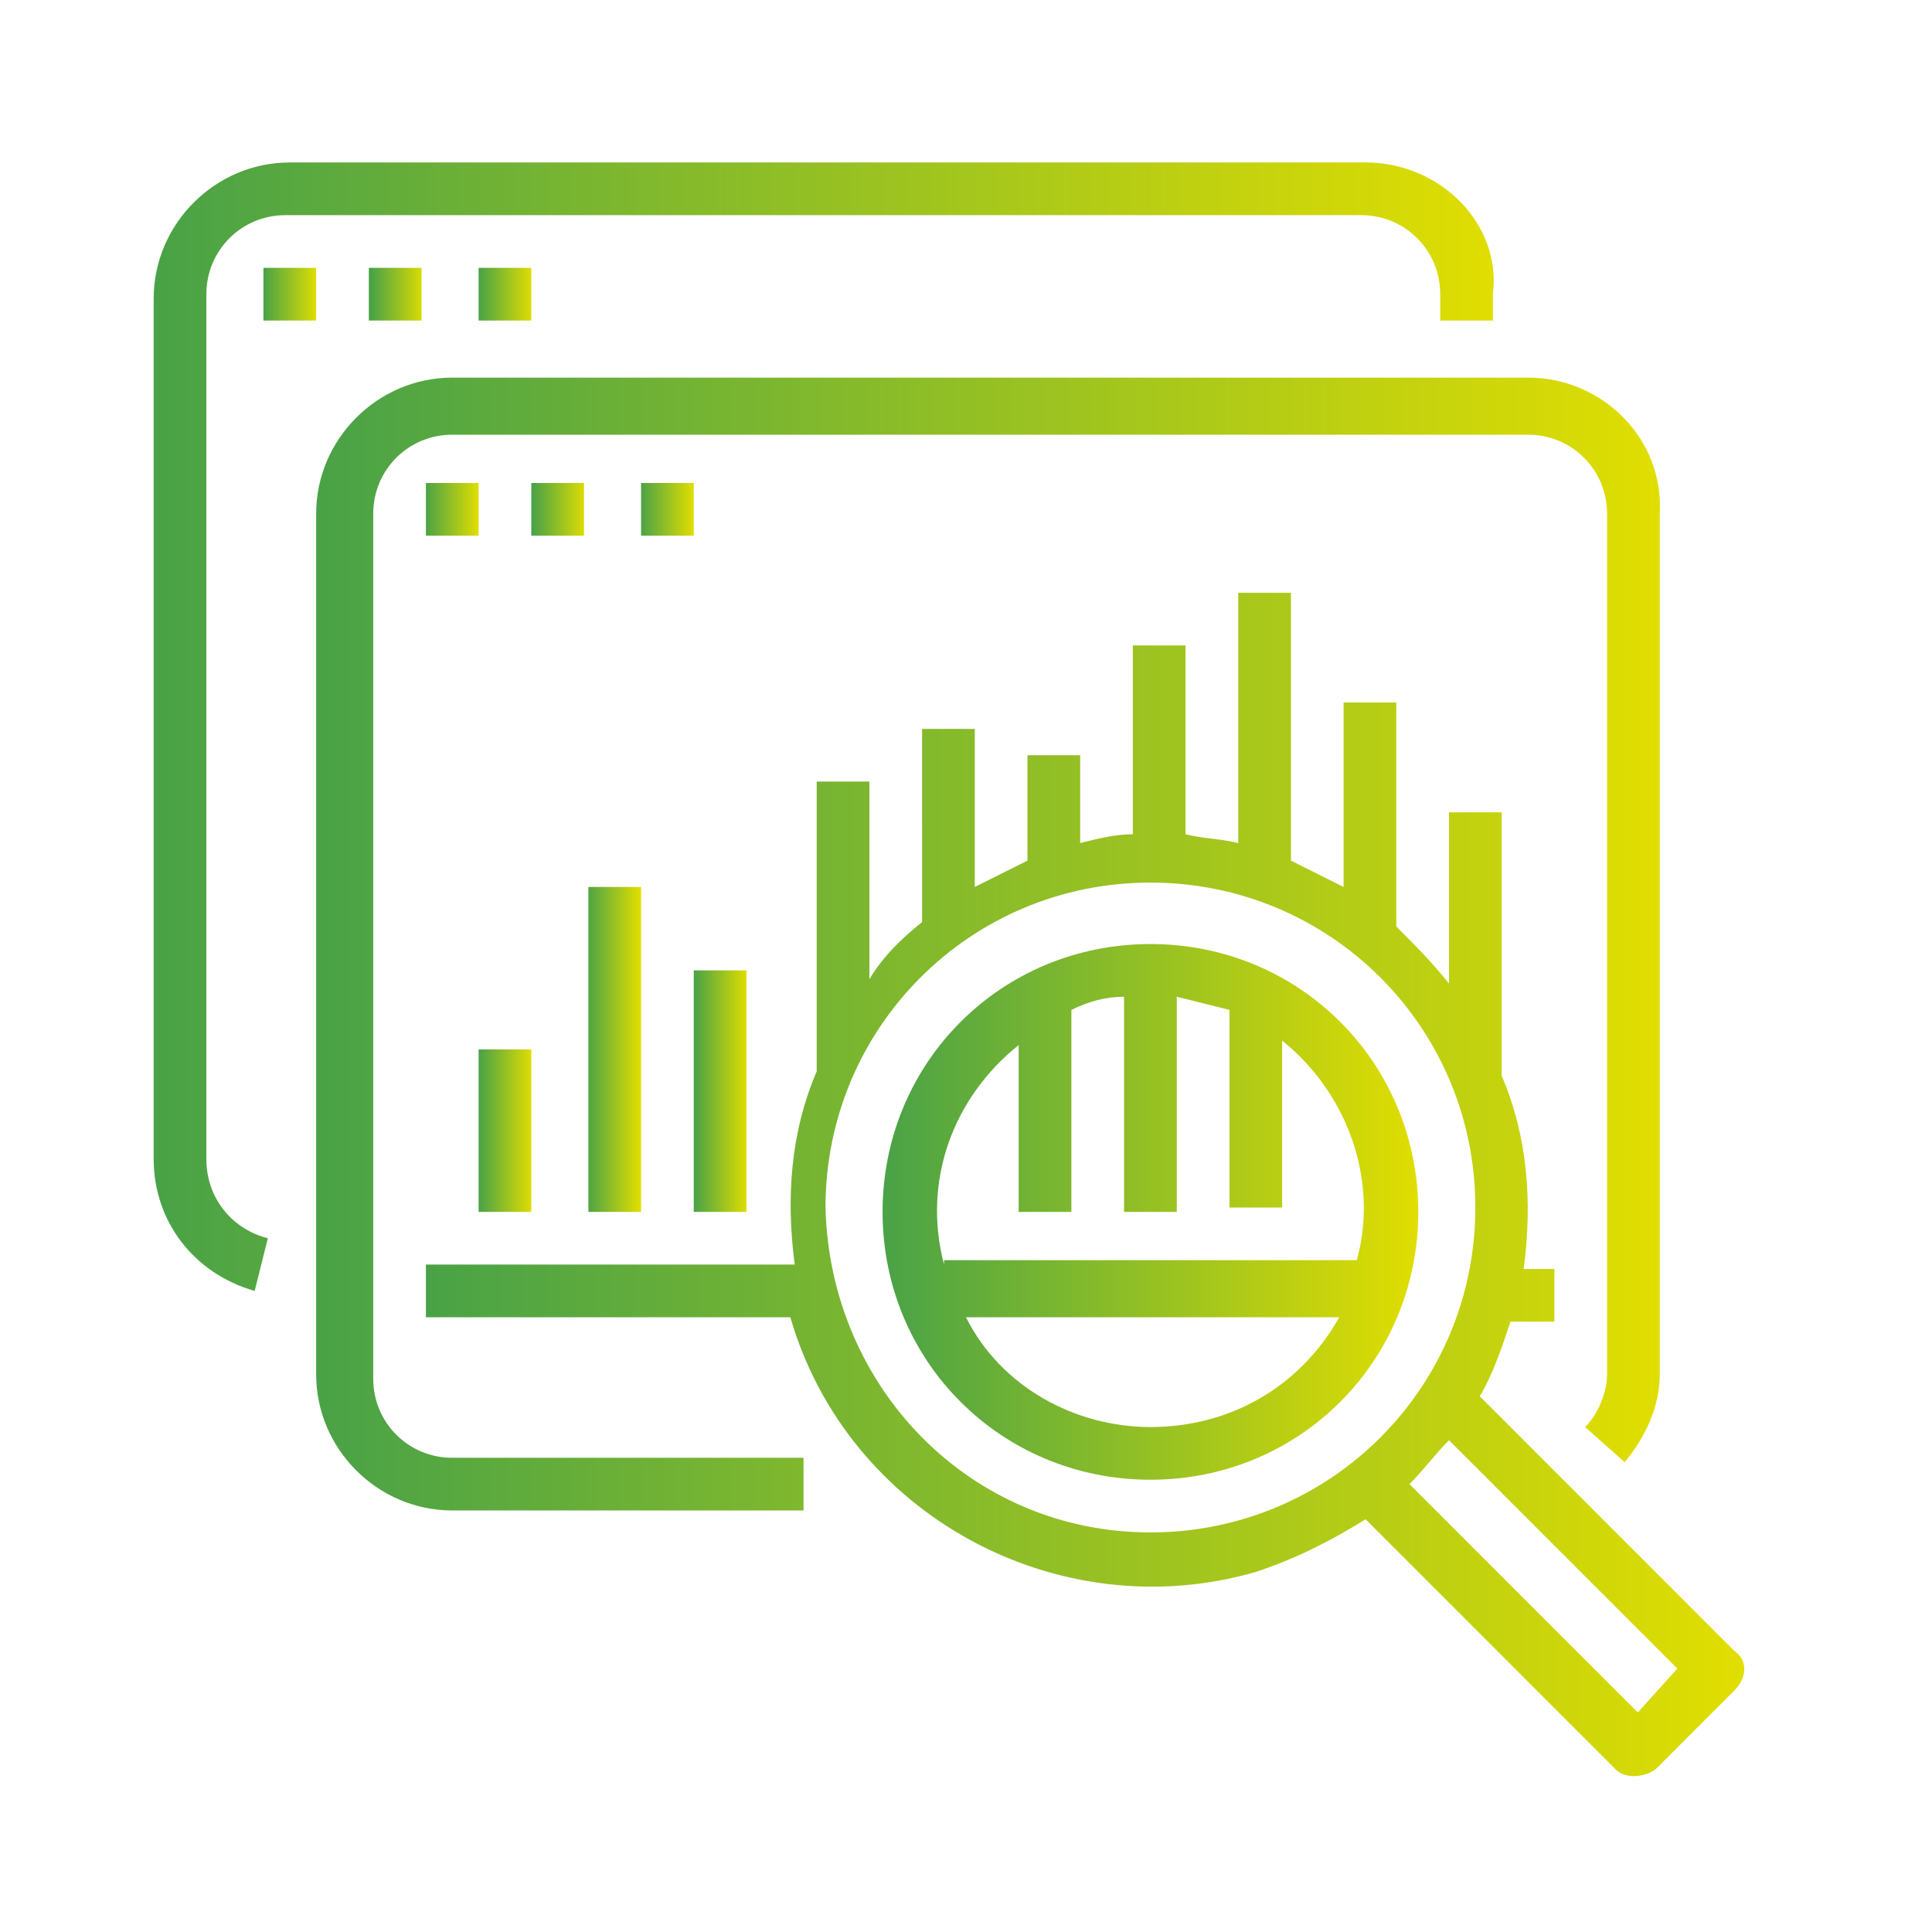 <?xml version="1.0" encoding="utf-8"?>
<!-- Generator: Adobe Illustrator 26.5.0, SVG Export Plug-In . SVG Version: 6.00 Build 0)  -->
<svg version="1.1" id="Layer_1" xmlns="http://www.w3.org/2000/svg" xmlns:xlink="http://www.w3.org/1999/xlink" x="0px" y="0px"
	 viewBox="0 0 44 44" style="enable-background:new 0 0 44 44;" xml:space="preserve">
<style type="text/css">
	.st0{display:none;}
	.st1{display:inline;fill:url(#SVGID_1_);}
	.st2{display:inline;fill:url(#SVGID_00000137827609993272280080000015718436455931831454_);}
	.st3{fill:url(#SVGID_00000081647559686838982500000005264637799379788947_);}
	.st4{fill:url(#SVGID_00000149342570768825698090000014385697988626064548_);}
	.st5{fill:url(#SVGID_00000138545431295492501190000003614487736051714707_);}
	.st6{fill:url(#SVGID_00000177462455273678716820000008673812697812866712_);}
	.st7{fill:url(#SVGID_00000000913127565449252770000007488438891542951058_);}
	.st8{fill:url(#SVGID_00000002374931231182214330000011269744913305549469_);}
	.st9{fill:url(#SVGID_00000074419298035241909670000009438144508343883908_);}
	.st10{fill:url(#SVGID_00000078764744498807233700000014191305485933495733_);}
	.st11{fill:url(#SVGID_00000040572395463225009180000007338385022144587182_);}
	.st12{fill:url(#SVGID_00000114793075438422811360000005537009510789816450_);}
	.st13{fill:url(#SVGID_00000034063826250279947250000000061403935169702544_);}
	.st14{fill:url(#SVGID_00000132051797810248344000000013480422081054220698_);}
	.st15{fill:url(#SVGID_00000143591628526151555190000009276667824195078061_);}
	.st16{display:inline;fill:url(#SVGID_00000168075857382245072620000006142110720223029683_);}
	.st17{display:inline;fill:url(#SVGID_00000145032075282641483640000010529387710667613317_);}
	.st18{display:inline;fill:url(#SVGID_00000000902826984547694760000001668367115890419119_);}
	.st19{display:inline;fill:url(#SVGID_00000124137408710818314840000008432832229985751216_);}
	.st20{display:inline;fill:url(#SVGID_00000176031234833374152700000007668559566990238593_);}
	.st21{display:inline;}
	.st22{fill:url(#SVGID_00000116234704471702719750000005420291427391961986_);}
	.st23{fill:url(#SVGID_00000181067035391533205130000017245238033202367902_);}
	.st24{fill:url(#SVGID_00000061471385396035207430000001020395907618204822_);}
	.st25{fill:url(#SVGID_00000163784500400918605870000015113214834428946562_);}
	.st26{fill:url(#SVGID_00000143584993932304838700000000944055315251046016_);}
	.st27{fill:url(#SVGID_00000034087113203028297100000007305739941143499664_);}
	.st28{fill:url(#SVGID_00000164478746720900525060000016768122667261991354_);}
	.st29{fill:url(#SVGID_00000104696878053684041140000015568024995084923300_);}
	.st30{fill:url(#SVGID_00000164477771531813287080000004935564334061145751_);}
	.st31{fill:url(#SVGID_00000056409400017033239030000015316021719149212327_);}
	.st32{fill:url(#SVGID_00000114063224258893185800000005760406381914664630_);}
	.st33{fill:url(#SVGID_00000088126131334939887750000004269973156908630947_);}
	.st34{fill:url(#SVGID_00000044173901141714622250000016140890910588507264_);}
	.st35{fill:url(#SVGID_00000094582468312393742090000000163050609705801890_);}
	.st36{fill:url(#SVGID_00000182493909665238031620000015152483394512108471_);}
	.st37{fill:url(#SVGID_00000144296292005311866070000014427655460683946121_);}
	.st38{fill:url(#SVGID_00000014620978918762280840000010842158186861695891_);}
	.st39{fill:url(#SVGID_00000109737162018613236420000007174188798070191757_);}
	.st40{fill:url(#SVGID_00000026159371807716166840000017981454543822334353_);}
	.st41{fill:url(#SVGID_00000012459522632029472110000004777703859930151814_);}
	.st42{fill:url(#SVGID_00000161603183037019964340000010478199559286862516_);}
	.st43{fill:url(#SVGID_00000141423658325905708590000010938860004877643701_);}
	.st44{fill:url(#SVGID_00000119112328895471453840000017558975386050948254_);}
	.st45{fill:url(#SVGID_00000163054630911530383690000017521896605966577313_);}
	.st46{fill:url(#SVGID_00000107585559379312739060000010222599419555185317_);}
	.st47{fill:url(#SVGID_00000109717046642778531410000016006734780934811835_);}
	.st48{fill:url(#SVGID_00000027574109808311457870000010943184876949735597_);}
</style>
<g class="st0">
	<linearGradient id="SVGID_1_" gradientUnits="userSpaceOnUse" x1="2.014" y1="22.069" x2="41.237" y2="22.069">
		<stop  offset="0" style="stop-color:#49A247"/>
		<stop  offset="1" style="stop-color:#E1DE01"/>
	</linearGradient>
	<path class="st1" d="M39.1,24.5c1.2-0.2,2.1-1.2,2.1-2.5c0-1.2-0.9-2.3-2.1-2.5c-0.5-3.6-2.1-7-4.6-9.6l2.9-2.9
		c0.4,0.2,0.8,0.4,1.3,0.4c1.4,0,2.5-1.1,2.5-2.5s-1.1-2.5-2.5-2.5c-1.4,0-2.5,1.1-2.5,2.5c0,0.5,0.1,0.9,0.4,1.3l-2.9,2.9
		c-2.7-2.5-6-4.1-9.6-4.6c-0.2-1.2-1.2-2.1-2.5-2.1c-1.2,0-2.3,0.9-2.5,2.1c-3.6,0.5-7,2.1-9.6,4.6L6.7,6.3C6.9,5.9,7,5.5,7,5
		c0-1.4-1.1-2.5-2.5-2.5S2,3.6,2,5s1.1,2.5,2.5,2.5c0.5,0,0.9-0.1,1.3-0.4L8.7,10c-2.5,2.7-4.1,6-4.6,9.6C2.9,19.8,2,20.8,2,22.1
		c0,1.2,0.9,2.3,2.1,2.5c0.5,3.6,2.1,7,4.6,9.6L5.8,37c-0.4-0.2-0.8-0.4-1.3-0.4c-1.4,0-2.5,1.1-2.5,2.5c0,1.4,1.1,2.5,2.5,2.5
		S7,40.6,7,39.2c0-0.5-0.1-0.9-0.4-1.3L9.5,35c2.7,2.5,6,4.1,9.6,4.6c0.2,1.2,1.2,2.1,2.5,2.1c1.2,0,2.3-0.9,2.5-2.1
		c3.6-0.5,7-2.1,9.6-4.6l2.9,2.9c-0.2,0.4-0.4,0.8-0.4,1.3c0,1.4,1.1,2.5,2.5,2.5s2.5-1.1,2.5-2.5c0-1.4-1.1-2.5-2.5-2.5
		c-0.5,0-0.9,0.1-1.3,0.4l-2.9-2.9C37,31.5,38.6,28.1,39.1,24.5L39.1,24.5z M21.6,36.7c-1.1,0-2.1,0.7-2.4,1.8
		c-7.2-1-12.9-6.8-14-14c1-0.3,1.8-1.3,1.8-2.4c0-1.1-0.7-2.1-1.8-2.4c1-7.2,6.8-12.9,14-14c0.3,1,1.3,1.8,2.4,1.8
		c1.1,0,2.1-0.7,2.4-1.8c7.2,1,12.9,6.8,14,14c-1,0.3-1.8,1.3-1.8,2.4s0.7,2.1,1.8,2.4c-1,7.2-6.8,12.9-14,14
		C23.7,37.4,22.7,36.7,21.6,36.7z M40.1,22.1c0,0.7-0.6,1.4-1.4,1.4c-0.7,0-1.4-0.6-1.4-1.4s0.6-1.4,1.4-1.4
		C39.5,20.7,40.1,21.3,40.1,22.1z M38.7,3.6c0.7,0,1.4,0.6,1.4,1.4s-0.6,1.4-1.4,1.4c-0.7,0-1.4-0.6-1.4-1.4S38,3.6,38.7,3.6z
		 M21.6,3.6C22.4,3.6,23,4.2,23,5s-0.6,1.4-1.4,1.4c-0.7,0-1.4-0.6-1.4-1.4S20.9,3.6,21.6,3.6z M3.2,5c0-0.7,0.6-1.4,1.4-1.4
		S5.9,4.2,5.9,5S5.3,6.3,4.5,6.3S3.2,5.7,3.2,5z M3.2,22.1c0-0.7,0.6-1.4,1.4-1.4s1.4,0.6,1.4,1.4s-0.6,1.4-1.4,1.4
		S3.2,22.8,3.2,22.1z M4.5,40.5c-0.7,0-1.4-0.6-1.4-1.4c0-0.7,0.6-1.4,1.4-1.4s1.4,0.6,1.4,1.4C5.9,39.9,5.3,40.5,4.5,40.5z
		 M21.6,40.5c-0.7,0-1.4-0.6-1.4-1.4c0-0.7,0.6-1.4,1.4-1.4c0.7,0,1.4,0.6,1.4,1.4C23,39.9,22.4,40.5,21.6,40.5z M40.1,39.2
		c0,0.7-0.6,1.4-1.4,1.4c-0.7,0-1.4-0.6-1.4-1.4c0-0.7,0.6-1.4,1.4-1.4C39.5,37.8,40.1,38.4,40.1,39.2z"/>
	
		<linearGradient id="SVGID_00000008838297920061334340000009486490166893365690_" gradientUnits="userSpaceOnUse" x1="9.056" y1="22.069" x2="34.195" y2="22.069">
		<stop  offset="0" style="stop-color:#49A247"/>
		<stop  offset="1" style="stop-color:#E1DE01"/>
	</linearGradient>
	<path style="display:inline;fill:url(#SVGID_00000008838297920061334340000009486490166893365690_);" d="M32.9,26.2
		c-0.3-0.1-0.6,0-0.8,0.3c-0.4,0.9-0.8,1.7-1.4,2.4c-0.9-0.6-1.9-1.1-3-1.5c0.4-1.5,0.6-3.1,0.6-4.8H33c0,0.5-0.1,0.9-0.2,1.4
		c-0.1,0.3,0.2,0.6,0.5,0.7c0,0,0.1,0,0.1,0c0.3,0,0.5-0.2,0.6-0.5c0.1-0.7,0.2-1.4,0.2-2.2c0-3-1.1-5.8-2.9-8c0,0,0,0,0,0
		c0,0-0.1-0.1-0.1-0.1c-2.3-2.7-5.8-4.5-9.6-4.5c-4.4,0-8.3,2.2-10.7,5.9c-0.2,0.3-0.1,0.6,0.2,0.8c0.3,0.2,0.6,0.1,0.8-0.2
		c0.2-0.3,0.4-0.6,0.6-0.8c0.9,0.6,1.9,1.1,3,1.5c-0.4,1.5-0.6,3.1-0.6,4.8h-4.6c0.1-1.1,0.3-2.2,0.6-3.2c0.1-0.3-0.1-0.6-0.4-0.7
		c-0.3-0.1-0.6,0.1-0.7,0.4c-0.5,1.3-0.7,2.7-0.7,4.1c0,3,1.1,5.8,2.9,8c0,0,0,0,0,0c0,0,0.1,0.1,0.1,0.1c2.3,2.7,5.8,4.5,9.6,4.5
		c5.1,0,9.6-3,11.6-7.7C33.3,26.7,33.2,26.3,32.9,26.2L32.9,26.2z M26.7,27c-1.4-0.4-2.9-0.7-4.5-0.7v-3.7h5
		C27.2,24.2,27,25.7,26.7,27z M10.2,22.6h4.6c0,1.7,0.3,3.3,0.6,4.8c-1.1,0.4-2.1,0.9-3,1.5C11.2,27.2,10.3,25,10.2,22.6L10.2,22.6z
		 M16,22.6h5v3.7c-1.5,0.1-3,0.3-4.5,0.7C16.2,25.7,16.1,24.2,16,22.6L16,22.6z M21.1,27.5v6c-1.2-0.3-2.4-1.4-3.3-3.1
		c-0.3-0.7-0.6-1.4-0.9-2.1C18.2,27.7,19.6,27.5,21.1,27.5z M22.2,33.4v-6c1.4,0.1,2.8,0.3,4.2,0.7c-0.2,0.8-0.5,1.5-0.9,2.1
		C24.6,32.1,23.4,33.2,22.2,33.4z M25.5,13.9c0.3,0.7,0.6,1.4,0.9,2.1c-1.3,0.4-2.7,0.6-4.2,0.7v-6C23.4,11,24.6,12.1,25.5,13.9z
		 M21.1,10.7v6c-1.4-0.1-2.8-0.3-4.2-0.7c0.2-0.8,0.5-1.5,0.9-2.1C18.7,12.1,19.8,11,21.1,10.7z M22.2,17.8c1.5-0.1,3-0.3,4.5-0.7
		c0.3,1.4,0.5,2.9,0.6,4.4h-5V17.8z M33,21.5h-4.6c0-1.7-0.3-3.3-0.6-4.8c1.1-0.4,2.1-0.9,3-1.5C32.1,17,32.9,19.1,33,21.5L33,21.5z
		 M30,14.3c-0.8,0.5-1.6,0.9-2.5,1.3c-0.3-0.8-0.6-1.6-0.9-2.3c-0.4-0.9-0.9-1.6-1.5-2.2C27,11.8,28.7,12.9,30,14.3L30,14.3z
		 M13.3,14.3c1.4-1.5,3.1-2.5,5-3.1c-0.5,0.6-1,1.3-1.5,2.2c-0.4,0.7-0.7,1.5-0.9,2.3C14.9,15.3,14,14.8,13.3,14.3z M16.6,17.1
		c1.4,0.4,2.9,0.7,4.5,0.7v3.7h-5C16.1,19.9,16.2,18.5,16.6,17.1z M13.3,29.8c0.8-0.5,1.6-0.9,2.5-1.3c0.3,0.8,0.6,1.6,0.9,2.3
		c0.4,0.9,0.9,1.6,1.5,2.2C16.3,32.4,14.6,31.3,13.3,29.8L13.3,29.8z M25,33c0.5-0.6,1-1.3,1.5-2.2c0.4-0.7,0.7-1.5,0.9-2.3
		c0.9,0.4,1.8,0.8,2.6,1.3C28.6,31.3,26.9,32.4,25,33L25,33z"/>
</g>
<g>
	<g>
		<g>
			
				<linearGradient id="SVGID_00000150076125150619201300000008854435828469529269_" gradientUnits="userSpaceOnUse" x1="3.546" y1="16.505" x2="34.189" y2="16.505">
				<stop  offset="0" style="stop-color:#49A247"/>
				<stop  offset="1" style="stop-color:#E1DE01"/>
			</linearGradient>
			<path style="fill:url(#SVGID_00000150076125150619201300000008854435828469529269_);" d="M31.1,3.7H6.6c-1.7,0-3.1,1.4-3.1,3.1
				v19.6c0,1.4,0.9,2.6,2.3,3l0.3-1.2c-0.8-0.2-1.4-0.9-1.4-1.8V6.7c0-1,0.8-1.8,1.8-1.8h24.5c1,0,1.8,0.8,1.8,1.8v0.6h1.2V6.7
				C34.2,5.1,32.8,3.7,31.1,3.7z"/>
		</g>
	</g>
	<g>
		<g>
			
				<linearGradient id="SVGID_00000014611838078516419090000011891413936714917562_" gradientUnits="userSpaceOnUse" x1="5.998" y1="6.747" x2="7.223" y2="6.747">
				<stop  offset="0" style="stop-color:#49A247"/>
				<stop  offset="1" style="stop-color:#E1DE01"/>
			</linearGradient>
			<rect x="6" y="6.1" style="fill:url(#SVGID_00000014611838078516419090000011891413936714917562_);" width="1.2" height="1.2"/>
		</g>
	</g>
	<g>
		<g>
			
				<linearGradient id="SVGID_00000064311757868511870470000016656058024160260541_" gradientUnits="userSpaceOnUse" x1="8.449" y1="6.747" x2="9.675" y2="6.747">
				<stop  offset="0" style="stop-color:#49A247"/>
				<stop  offset="1" style="stop-color:#E1DE01"/>
			</linearGradient>
			
				<rect x="8.4" y="6.1" style="fill:url(#SVGID_00000064311757868511870470000016656058024160260541_);" width="1.2" height="1.2"/>
		</g>
	</g>
	<g>
		<g>
			
				<linearGradient id="SVGID_00000082330594947021062860000015203476174228230283_" gradientUnits="userSpaceOnUse" x1="10.901" y1="6.747" x2="12.126" y2="6.747">
				<stop  offset="0" style="stop-color:#49A247"/>
				<stop  offset="1" style="stop-color:#E1DE01"/>
			</linearGradient>
			
				<rect x="10.9" y="6.1" style="fill:url(#SVGID_00000082330594947021062860000015203476174228230283_);" width="1.2" height="1.2"/>
		</g>
	</g>
	<g>
		<g>
			
				<linearGradient id="SVGID_00000105426442801267104470000011208955820956555690_" gradientUnits="userSpaceOnUse" x1="9.675" y1="26.972" x2="39.705" y2="26.972">
				<stop  offset="0" style="stop-color:#49A247"/>
				<stop  offset="1" style="stop-color:#E1DE01"/>
			</linearGradient>
			<path style="fill:url(#SVGID_00000105426442801267104470000011208955820956555690_);" d="M39.5,37.6l-5.8-5.8
				c0.3-0.5,0.5-1.1,0.7-1.7h1v-1.2h-0.7c0.2-1.5,0.1-3-0.5-4.4v-6H33v3.9c-0.4-0.5-0.8-0.9-1.2-1.3v-5.1h-1.2v4.2
				c-0.4-0.2-0.8-0.4-1.2-0.6v-6.1h-1.2v5.7c-0.4-0.1-0.8-0.1-1.2-0.2v-4.3h-1.2V19c-0.4,0-0.8,0.1-1.2,0.2v-2h-1.2v2.4
				c-0.4,0.2-0.8,0.4-1.2,0.6v-3.6h-1.2V21c-0.5,0.4-0.9,0.8-1.2,1.3v-4.5h-1.2v6.6c-0.6,1.4-0.7,2.9-0.5,4.4H9.7V30H18
				c1.3,4.5,6.1,7.1,10.6,5.8c0.9-0.3,1.7-0.7,2.5-1.2l5.7,5.7c0.2,0.2,0.6,0.2,0.9,0l1.8-1.8C39.8,38.2,39.8,37.8,39.5,37.6z
				 M26.2,34.9c-4.1,0-7.3-3.3-7.4-7.4c0-4.1,3.3-7.4,7.4-7.4s7.4,3.3,7.4,7.4S30.3,34.9,26.2,34.9z M37.3,39l-5.2-5.2
				c0.3-0.3,0.6-0.7,0.9-1l5.2,5.2L37.3,39z"/>
		</g>
	</g>
	<g>
		<g>
			
				<linearGradient id="SVGID_00000101793132315669921030000016009986882358370992_" gradientUnits="userSpaceOnUse" x1="20.093" y1="27.585" x2="32.351" y2="27.585">
				<stop  offset="0" style="stop-color:#49A247"/>
				<stop  offset="1" style="stop-color:#E1DE01"/>
			</linearGradient>
			<path style="fill:url(#SVGID_00000101793132315669921030000016009986882358370992_);" d="M26.2,21.5c-3.4,0-6.1,2.7-6.1,6.1
				s2.7,6.1,6.1,6.1s6.1-2.7,6.1-6.1C32.3,24.2,29.6,21.5,26.2,21.5z M26.2,32.5c-1.7,0-3.4-0.9-4.2-2.5h8.5
				C29.6,31.6,28,32.5,26.2,32.5z M21.5,28.8c-0.5-1.9,0.2-3.8,1.7-5v3.8h1.2V23c0.4-0.2,0.8-0.3,1.2-0.3v4.9h1.2v-4.9
				c0.4,0.1,0.8,0.2,1.2,0.3v4.5h1.2v-3.8c1.5,1.2,2.2,3.2,1.7,5H21.5z"/>
		</g>
	</g>
	<g>
		<g>
			
				<linearGradient id="SVGID_00000146492594466556758830000004621487747828130197_" gradientUnits="userSpaceOnUse" x1="7.223" y1="21.456" x2="37.867" y2="21.456">
				<stop  offset="0" style="stop-color:#49A247"/>
				<stop  offset="1" style="stop-color:#E1DE01"/>
			</linearGradient>
			<path style="fill:url(#SVGID_00000146492594466556758830000004621487747828130197_);" d="M34.8,8.6H10.3c-1.7,0-3.1,1.4-3.1,3.1
				v19.6c0,1.7,1.4,3.1,3.1,3.1h8v-1.2h-8c-1,0-1.8-0.8-1.8-1.8V11.7c0-1,0.8-1.8,1.8-1.8h24.5c1,0,1.8,0.8,1.8,1.8v19.6
				c0,0.4-0.2,0.9-0.5,1.2l0.9,0.8c0.5-0.6,0.8-1.3,0.8-2V11.7C37.9,10,36.5,8.6,34.8,8.6z"/>
		</g>
	</g>
	<g>
		<g>
			
				<linearGradient id="SVGID_00000116943495607834167270000008676074830761167766_" gradientUnits="userSpaceOnUse" x1="9.675" y1="11.65" x2="10.901" y2="11.65">
				<stop  offset="0" style="stop-color:#49A247"/>
				<stop  offset="1" style="stop-color:#E1DE01"/>
			</linearGradient>
			<rect x="9.7" y="11" style="fill:url(#SVGID_00000116943495607834167270000008676074830761167766_);" width="1.2" height="1.2"/>
		</g>
	</g>
	<g>
		<g>
			
				<linearGradient id="SVGID_00000008132886054475701340000007971031546659429053_" gradientUnits="userSpaceOnUse" x1="12.126" y1="11.65" x2="13.352" y2="11.65">
				<stop  offset="0" style="stop-color:#49A247"/>
				<stop  offset="1" style="stop-color:#E1DE01"/>
			</linearGradient>
			
				<rect x="12.1" y="11" style="fill:url(#SVGID_00000008132886054475701340000007971031546659429053_);" width="1.2" height="1.2"/>
		</g>
	</g>
	<g>
		<g>
			
				<linearGradient id="SVGID_00000164496618166365030220000016122801505518135184_" gradientUnits="userSpaceOnUse" x1="14.578" y1="11.65" x2="15.803" y2="11.65">
				<stop  offset="0" style="stop-color:#49A247"/>
				<stop  offset="1" style="stop-color:#E1DE01"/>
			</linearGradient>
			
				<rect x="14.6" y="11" style="fill:url(#SVGID_00000164496618166365030220000016122801505518135184_);" width="1.2" height="1.2"/>
		</g>
	</g>
	<g>
		<g>
			
				<linearGradient id="SVGID_00000091715023200825191720000000353748505878309254_" gradientUnits="userSpaceOnUse" x1="10.901" y1="25.746" x2="12.126" y2="25.746">
				<stop  offset="0" style="stop-color:#49A247"/>
				<stop  offset="1" style="stop-color:#E1DE01"/>
			</linearGradient>
			
				<rect x="10.9" y="23.9" style="fill:url(#SVGID_00000091715023200825191720000000353748505878309254_);" width="1.2" height="3.7"/>
		</g>
	</g>
	<g>
		<g>
			
				<linearGradient id="SVGID_00000151541413045238127310000012725780806842988733_" gradientUnits="userSpaceOnUse" x1="13.352" y1="23.907" x2="14.578" y2="23.907">
				<stop  offset="0" style="stop-color:#49A247"/>
				<stop  offset="1" style="stop-color:#E1DE01"/>
			</linearGradient>
			
				<rect x="13.4" y="20.2" style="fill:url(#SVGID_00000151541413045238127310000012725780806842988733_);" width="1.2" height="7.4"/>
		</g>
	</g>
	<g>
		<g>
			
				<linearGradient id="SVGID_00000075862431809716184030000000650849446596144006_" gradientUnits="userSpaceOnUse" x1="15.803" y1="24.827" x2="17.029" y2="24.827">
				<stop  offset="0" style="stop-color:#49A247"/>
				<stop  offset="1" style="stop-color:#E1DE01"/>
			</linearGradient>
			
				<rect x="15.8" y="22.1" style="fill:url(#SVGID_00000075862431809716184030000000650849446596144006_);" width="1.2" height="5.5"/>
		</g>
	</g>
</g>
<g class="st0">
	
		<linearGradient id="SVGID_00000096058356820270231440000011900205462497251761_" gradientUnits="userSpaceOnUse" x1="14.827" y1="26.568" x2="29.176" y2="26.568">
		<stop  offset="0" style="stop-color:#49A247"/>
		<stop  offset="1" style="stop-color:#E1DE01"/>
	</linearGradient>
	<path style="display:inline;fill:url(#SVGID_00000096058356820270231440000011900205462497251761_);" d="M21.7,13.5
		c-3.7,0.1-6.7,3.2-6.9,6.9c-0.1,3.8,2.8,7.1,6.6,7.4V29c-1,0.2-1.7,1.1-1.7,2.1v6.2c0,1.2,0.9,2.2,2.1,2.2c1.2,0,2.2-0.9,2.3-2.1
		c0,0,0,0,0-0.1v-6.3c0-1-0.7-1.9-1.6-2.1v-1.2c3.9-0.3,6.9-3.8,6.6-7.7C28.9,16.3,25.6,13.4,21.7,13.5L21.7,13.5z M23.1,31.1v6.3
		c0,0.6-0.4,1.1-1,1.1c-0.6,0-1.1-0.4-1.1-1c0,0,0,0,0-0.1v-6.3c0-0.6,0.4-1.1,1-1.1C22.5,30,23,30.5,23.1,31.1
		C23.1,31.1,23.1,31.1,23.1,31.1z M22.3,26.7c-3.3,0.2-6.2-2.4-6.3-5.8c-0.2-3.3,2.4-6.2,5.8-6.3c3.3-0.2,6.2,2.4,6.3,5.8
		c0,0.2,0,0.4,0,0.6C27.9,24.1,25.4,26.6,22.3,26.7z"/>
	
		<linearGradient id="SVGID_00000130615335034533390520000016576456079792514467_" gradientUnits="userSpaceOnUse" x1="16.707" y1="18.308" x2="25.118" y2="18.308">
		<stop  offset="0" style="stop-color:#49A247"/>
		<stop  offset="1" style="stop-color:#E1DE01"/>
	</linearGradient>
	<path style="display:inline;fill:url(#SVGID_00000130615335034533390520000016576456079792514467_);" d="M24.9,16.2
		c-2.5-1.6-5.7-0.9-7.3,1.6c-0.5,0.8-0.8,1.8-0.8,2.8c0,0.3,0.2,0.5,0.5,0.6c0.3,0,0.6-0.2,0.6-0.5c0,0,0,0,0,0
		c0-2.3,1.9-4.2,4.2-4.2c0.8,0,1.6,0.2,2.3,0.7c0.3,0.2,0.6,0.1,0.8-0.2c0,0,0,0,0,0C25.2,16.7,25.1,16.4,24.9,16.2L24.9,16.2z"/>
	
		<linearGradient id="SVGID_00000008130044400141135480000009227110338622188468_" gradientUnits="userSpaceOnUse" x1="5.947" y1="14.425" x2="38.053" y2="14.425">
		<stop  offset="0" style="stop-color:#49A247"/>
		<stop  offset="1" style="stop-color:#E1DE01"/>
	</linearGradient>
	<path style="display:inline;fill:url(#SVGID_00000008130044400141135480000009227110338622188468_);" d="M38,18.5
		c-0.2-2.2-1.8-4.1-4-4.7c0.5-2.9-1.4-5.6-4.3-6.2c-1-0.2-2.1-0.1-3.1,0.4c-2.7-3.9-8.1-4.8-12-2.1c-2.5,1.8-3.9,4.7-3.6,7.8
		c-1.4,0.1-2.6,0.6-3.5,1.5c-1,1-1.6,2.4-1.6,3.9c0,1.2,0.4,2.5,1.2,3.4c0.7,0.8,1.7,1.8,3.5,2c0,0,0,0,2.3,0c0.2,0,0.4-0.1,0.5-0.4
		c0.1-0.3-0.1-0.6-0.3-0.7c-0.1,0-0.1,0-0.2,0c-0.9,0-2.1,0-2.3,0c-1.3-0.1-2.1-0.8-2.7-1.5c-0.6-0.8-1-1.7-1-2.7
		c0-1.2,0.4-2.3,1.2-3.1c0.8-0.8,2-1.3,3.4-1.2l0.1,0c0.3,0,0.5-0.2,0.5-0.5c0,0,0-0.1,0-0.1l0-0.1c-0.6-4.1,2.2-7.9,6.2-8.6
		c3-0.5,6,0.9,7.5,3.5l0,0c0.1,0.2,0.4,0.3,0.7,0.2l0,0c2-1.1,4.6-0.4,5.7,1.6c0.6,1,0.7,2.2,0.4,3.3l0,0.1
		c-0.1,0.3,0.1,0.5,0.3,0.6c0,0,0,0,0.1,0c0.8,0.1,1.5,0.4,2.1,0.9c1.9,1.5,2.2,4.2,0.7,6.1c0,0,0,0,0,0c-0.7,0.9-1.5,1.5-2.7,1.5
		c-0.1,0-1.6,0-2.4,0c-0.3,0-0.5,0.2-0.6,0.5c0,0.3,0.2,0.6,0.5,0.6c0,0,0,0,0,0c2.4,0,2.4,0,2.4,0c1.7,0,2.7-1,3.5-2
		C37.7,21.4,38.2,20,38,18.5L38,18.5z"/>
	
		<linearGradient id="SVGID_00000112611669108945445890000001147867458236243365_" gradientUnits="userSpaceOnUse" x1="20.018" y1="11.228" x2="22.184" y2="11.228">
		<stop  offset="0" style="stop-color:#49A247"/>
		<stop  offset="1" style="stop-color:#E1DE01"/>
	</linearGradient>
	<path style="display:inline;fill:url(#SVGID_00000112611669108945445890000001147867458236243365_);" d="M20.6,11.9
		c0,0,0.1,0,0.1,0c0.3-0.1,0.6-0.1,1-0.1c0.3,0,0.5-0.3,0.5-0.6c0-0.3-0.3-0.5-0.6-0.5c0,0,0,0,0,0c-0.4,0-0.7,0.1-1.1,0.2
		c-0.3,0.1-0.5,0.3-0.5,0.6C20,11.6,20.3,11.9,20.6,11.9L20.6,11.9z"/>
	
		<linearGradient id="SVGID_00000139290591862299751710000012413153826730320285_" gradientUnits="userSpaceOnUse" x1="23.089" y1="13.332" x2="30.269" y2="13.332">
		<stop  offset="0" style="stop-color:#49A247"/>
		<stop  offset="1" style="stop-color:#E1DE01"/>
	</linearGradient>
	<path style="display:inline;fill:url(#SVGID_00000139290591862299751710000012413153826730320285_);" d="M23.7,10.7
		c-0.3,0-0.6,0.2-0.6,0.5c0,0.3,0.2,0.6,0.5,0.6c0,0,0,0,0,0c2.4,0.4,4.5,1.8,5.7,3.9c0.1,0.3,0.5,0.4,0.8,0.2
		c0.3-0.1,0.4-0.5,0.2-0.8c0,0,0,0,0,0C28.8,12.8,26.5,11.1,23.7,10.7L23.7,10.7z"/>
</g>
<g class="st0">
	<g class="st21">
		<g>
			<g>
				
					<linearGradient id="SVGID_00000013879339208430664640000002867338118021551766_" gradientUnits="userSpaceOnUse" x1="4.696" y1="23.69" x2="26.542" y2="23.69">
					<stop  offset="0" style="stop-color:#49A247"/>
					<stop  offset="1" style="stop-color:#E1DE01"/>
				</linearGradient>
				<path style="fill:url(#SVGID_00000013879339208430664640000002867338118021551766_);" d="M26,41.1H5.3c-0.3,0-0.6-0.2-0.6-0.6
					V6.8c0-0.3,0.2-0.6,0.6-0.6h6.9c0.3,0,0.6,0.2,0.6,0.6c0,0.3-0.2,0.6-0.6,0.6H5.8V40H26c0.3,0,0.6,0.2,0.6,0.6
					S26.3,41.1,26,41.1z"/>
			</g>
			<g>
				
					<linearGradient id="SVGID_00000137094390221903910400000009528897243241948571_" gradientUnits="userSpaceOnUse" x1="23.915" y1="13.964" x2="31.889" y2="13.964">
					<stop  offset="0" style="stop-color:#49A247"/>
					<stop  offset="1" style="stop-color:#E1DE01"/>
				</linearGradient>
				<path style="fill:url(#SVGID_00000137094390221903910400000009528897243241948571_);" d="M31.3,21.7c-0.3,0-0.6-0.2-0.6-0.6V7.4
					h-6.3c-0.3,0-0.6-0.2-0.6-0.6c0-0.3,0.2-0.6,0.6-0.6h6.9c0.3,0,0.6,0.2,0.6,0.6v14.3C31.9,21.4,31.6,21.7,31.3,21.7z"/>
			</g>
		</g>
		<g>
			<g>
				
					<linearGradient id="SVGID_00000070109435392885043020000015624716355206846355_" gradientUnits="userSpaceOnUse" x1="10.717" y1="38.373" x2="24.048" y2="38.373">
					<stop  offset="0" style="stop-color:#49A247"/>
					<stop  offset="1" style="stop-color:#E1DE01"/>
				</linearGradient>
				<path style="fill:url(#SVGID_00000070109435392885043020000015624716355206846355_);" d="M23.5,38.9H11.3
					c-0.3,0-0.6-0.2-0.6-0.6s0.2-0.6,0.6-0.6h12.2c0.3,0,0.6,0.2,0.6,0.6S23.8,38.9,23.5,38.9z"/>
			</g>
			<g>
				
					<linearGradient id="SVGID_00000103259713492449363910000011798004994137098887_" gradientUnits="userSpaceOnUse" x1="23.915" y1="13.967" x2="29.722" y2="13.967">
					<stop  offset="0" style="stop-color:#49A247"/>
					<stop  offset="1" style="stop-color:#E1DE01"/>
				</linearGradient>
				<path style="fill:url(#SVGID_00000103259713492449363910000011798004994137098887_);" d="M29.1,21.7c-0.3,0-0.6-0.3-0.6-0.6
					l0-13.7h-4.1c-0.3,0-0.6-0.2-0.6-0.6c0-0.3,0.2-0.6,0.6-0.6h4.7c0.1,0,0.3,0.1,0.4,0.2c0.1,0.1,0.2,0.2,0.2,0.4l0,14.3
					C29.7,21.4,29.4,21.7,29.1,21.7z"/>
			</g>
			<g>
				
					<linearGradient id="SVGID_00000154387001463865099360000010291070323374465416_" gradientUnits="userSpaceOnUse" x1="6.776" y1="20.337" x2="12.672" y2="20.337">
					<stop  offset="0" style="stop-color:#49A247"/>
					<stop  offset="1" style="stop-color:#E1DE01"/>
				</linearGradient>
				<path style="fill:url(#SVGID_00000154387001463865099360000010291070323374465416_);" d="M7.3,34.4c-0.3,0-0.6-0.2-0.6-0.6
					c0-1.7,0-3.1,0.1-4.3c0-0.7,0-1.3,0-1.7v-21c0-0.3,0.2-0.6,0.6-0.6h4.7c0.3,0,0.6,0.2,0.6,0.6c0,0.3-0.2,0.6-0.6,0.6H8v20.4
					c0,0.4,0,1,0,1.7c0,1.2-0.1,2.6-0.1,4.3C7.9,34.1,7.6,34.4,7.3,34.4z"/>
			</g>
			<g>
				
					<linearGradient id="SVGID_00000012471178103113429450000004648018056082595233_" gradientUnits="userSpaceOnUse" x1="6.774" y1="36.105" x2="11.828" y2="36.105">
					<stop  offset="0" style="stop-color:#49A247"/>
					<stop  offset="1" style="stop-color:#E1DE01"/>
				</linearGradient>
				<path style="fill:url(#SVGID_00000012471178103113429450000004648018056082595233_);" d="M11.3,38.9c-0.2,0-0.3-0.1-0.4-0.2
					l-3.9-4.5c-0.1-0.2-0.2-0.4-0.1-0.6c0.1-0.2,0.3-0.3,0.5-0.3h3.9c0.3,0,0.6,0.2,0.6,0.6v4.5c0,0.2-0.1,0.4-0.4,0.5
					C11.4,38.9,11.3,38.9,11.3,38.9L11.3,38.9z M8.5,34.4l2.2,2.5v-2.5H8.5z"/>
			</g>
		</g>
		<g>
			<g>
				<g>
					
						<linearGradient id="SVGID_00000039837024883889230540000004918511236003187592_" gradientUnits="userSpaceOnUse" x1="15.188" y1="22.175" x2="26.19" y2="22.175">
						<stop  offset="0" style="stop-color:#49A247"/>
						<stop  offset="1" style="stop-color:#E1DE01"/>
					</linearGradient>
					<path style="fill:url(#SVGID_00000039837024883889230540000004918511236003187592_);" d="M25.6,22.7h-9.9
						c-0.3,0-0.6-0.2-0.6-0.6s0.2-0.6,0.6-0.6h9.9c0.3,0,0.6,0.2,0.6,0.6S25.9,22.7,25.6,22.7z"/>
				</g>
				<g>
					
						<linearGradient id="SVGID_00000051351503510993016290000002782684810171753385_" gradientUnits="userSpaceOnUse" x1="15.188" y1="20.161" x2="26.19" y2="20.161">
						<stop  offset="0" style="stop-color:#49A247"/>
						<stop  offset="1" style="stop-color:#E1DE01"/>
					</linearGradient>
					<path style="fill:url(#SVGID_00000051351503510993016290000002782684810171753385_);" d="M25.6,20.7h-9.9
						c-0.3,0-0.6-0.2-0.6-0.6s0.2-0.6,0.6-0.6h9.9c0.3,0,0.6,0.2,0.6,0.6S25.9,20.7,25.6,20.7z"/>
				</g>
			</g>
			<g>
				
					<linearGradient id="SVGID_00000106132016939342262390000000646472142531020941_" gradientUnits="userSpaceOnUse" x1="10.392" y1="21.167" x2="14.136" y2="21.167">
					<stop  offset="0" style="stop-color:#49A247"/>
					<stop  offset="1" style="stop-color:#E1DE01"/>
				</linearGradient>
				<path style="fill:url(#SVGID_00000106132016939342262390000000646472142531020941_);" d="M11.8,22.6c-0.1,0-0.3,0-0.4-0.1
					l-0.9-0.8c-0.2-0.2-0.2-0.6,0-0.8c0.2-0.2,0.6-0.2,0.8,0l0.5,0.4l1.4-1.4c0.2-0.2,0.6-0.2,0.8,0c0.2,0.2,0.2,0.6,0,0.8l-1.8,1.8
					C12.1,22.6,12,22.6,11.8,22.6L11.8,22.6z"/>
			</g>
		</g>
		<g>
			<g>
				<g>
					
						<linearGradient id="SVGID_00000087378187091648421320000016982133852856458905_" gradientUnits="userSpaceOnUse" x1="15.188" y1="29.587" x2="23.058" y2="29.587">
						<stop  offset="0" style="stop-color:#49A247"/>
						<stop  offset="1" style="stop-color:#E1DE01"/>
					</linearGradient>
					<path style="fill:url(#SVGID_00000087378187091648421320000016982133852856458905_);" d="M22.5,30.1h-6.8
						c-0.3,0-0.6-0.2-0.6-0.6s0.2-0.6,0.6-0.6h6.8c0.3,0,0.6,0.2,0.6,0.6S22.8,30.1,22.5,30.1z"/>
				</g>
				<g>
					
						<linearGradient id="SVGID_00000148651476044358946590000014736409332138701229_" gradientUnits="userSpaceOnUse" x1="15.188" y1="27.571" x2="24.368" y2="27.571">
						<stop  offset="0" style="stop-color:#49A247"/>
						<stop  offset="1" style="stop-color:#E1DE01"/>
					</linearGradient>
					<path style="fill:url(#SVGID_00000148651476044358946590000014736409332138701229_);" d="M23.8,28.1h-8.1
						c-0.3,0-0.6-0.2-0.6-0.6s0.2-0.6,0.6-0.6h8.1c0.3,0,0.6,0.2,0.6,0.6S24.1,28.1,23.8,28.1z"/>
				</g>
			</g>
			<g>
				
					<linearGradient id="SVGID_00000132768317357117358590000004367779470525133226_" gradientUnits="userSpaceOnUse" x1="10.395" y1="28.579" x2="14.135" y2="28.579">
					<stop  offset="0" style="stop-color:#49A247"/>
					<stop  offset="1" style="stop-color:#E1DE01"/>
				</linearGradient>
				<path style="fill:url(#SVGID_00000132768317357117358590000004367779470525133226_);" d="M13.6,30.4H11c-0.3,0-0.6-0.2-0.6-0.6
					v-2.6c0-0.3,0.2-0.6,0.6-0.6h2.6c0.3,0,0.6,0.2,0.6,0.6v2.6C14.1,30.2,13.9,30.4,13.6,30.4z M11.5,29.3H13v-1.5h-1.5V29.3z"/>
			</g>
		</g>
		<g>
			<g>
				
					<linearGradient id="SVGID_00000119837139089249844380000018207906117751253429_" gradientUnits="userSpaceOnUse" x1="15.455" y1="14.762" x2="21.127" y2="14.762">
					<stop  offset="0" style="stop-color:#49A247"/>
					<stop  offset="1" style="stop-color:#E1DE01"/>
				</linearGradient>
				<path style="fill:url(#SVGID_00000119837139089249844380000018207906117751253429_);" d="M20.6,15.3H16c-0.3,0-0.6-0.2-0.6-0.6
					c0-0.3,0.2-0.6,0.6-0.6h4.6c0.3,0,0.6,0.2,0.6,0.6C21.1,15.1,20.9,15.3,20.6,15.3z"/>
			</g>
			<g>
				
					<linearGradient id="SVGID_00000053530009893359183790000015215193028033033092_" gradientUnits="userSpaceOnUse" x1="14.529" y1="12.746" x2="22.053" y2="12.746">
					<stop  offset="0" style="stop-color:#49A247"/>
					<stop  offset="1" style="stop-color:#E1DE01"/>
				</linearGradient>
				<path style="fill:url(#SVGID_00000053530009893359183790000015215193028033033092_);" d="M21.5,13.3h-6.4
					c-0.3,0-0.6-0.2-0.6-0.6c0-0.3,0.2-0.6,0.6-0.6h6.4c0.3,0,0.6,0.2,0.6,0.6C22.1,13.1,21.8,13.3,21.5,13.3z"/>
			</g>
		</g>
		<g>
			<g>
				
					<linearGradient id="SVGID_00000092456338673278374180000005815372854847739535_" gradientUnits="userSpaceOnUse" x1="30.743" y1="33.166" x2="34.899" y2="33.166">
					<stop  offset="0" style="stop-color:#49A247"/>
					<stop  offset="1" style="stop-color:#E1DE01"/>
				</linearGradient>
				<path style="fill:url(#SVGID_00000092456338673278374180000005815372854847739535_);" d="M34.3,33.7h-3c-0.3,0-0.6-0.2-0.6-0.6
					s0.2-0.6,0.6-0.6h3c0.3,0,0.6,0.2,0.6,0.6S34.7,33.7,34.3,33.7z"/>
			</g>
			<g>
				
					<linearGradient id="SVGID_00000106118425723793575120000017428899194596781222_" gradientUnits="userSpaceOnUse" x1="29.674" y1="30.164" x2="30.785" y2="30.164">
					<stop  offset="0" style="stop-color:#49A247"/>
					<stop  offset="1" style="stop-color:#E1DE01"/>
				</linearGradient>
				<path style="fill:url(#SVGID_00000106118425723793575120000017428899194596781222_);" d="M30.2,32.7c-0.3,0-0.6-0.2-0.6-0.6
					v-3.9c0-0.3,0.2-0.6,0.6-0.6s0.6,0.2,0.6,0.6v3.9C30.8,32.4,30.5,32.7,30.2,32.7z"/>
			</g>
			<g>
				
					<linearGradient id="SVGID_00000025429865673841245570000007330344524830347673_" gradientUnits="userSpaceOnUse" x1="30.722" y1="23.771" x2="31.833" y2="23.771">
					<stop  offset="0" style="stop-color:#49A247"/>
					<stop  offset="1" style="stop-color:#E1DE01"/>
				</linearGradient>
				<path style="fill:url(#SVGID_00000025429865673841245570000007330344524830347673_);" d="M31.3,25.2c-0.3,0-0.6-0.2-0.6-0.6
					v-1.8c0-0.3,0.2-0.6,0.6-0.6s0.6,0.2,0.6,0.6v1.8C31.8,25,31.6,25.2,31.3,25.2z"/>
			</g>
			<g>
				
					<linearGradient id="SVGID_00000075135973116004620430000005200487387947242162_" gradientUnits="userSpaceOnUse" x1="28.624" y1="23.771" x2="29.735" y2="23.771">
					<stop  offset="0" style="stop-color:#49A247"/>
					<stop  offset="1" style="stop-color:#E1DE01"/>
				</linearGradient>
				<path style="fill:url(#SVGID_00000075135973116004620430000005200487387947242162_);" d="M29.2,25.2c-0.3,0-0.6-0.2-0.6-0.6
					v-1.8c0-0.3,0.2-0.6,0.6-0.6s0.6,0.2,0.6,0.6v1.8C29.7,25,29.5,25.2,29.2,25.2z"/>
			</g>
			<g>
				
					<linearGradient id="SVGID_00000183231365207560387950000017520357402493965193_" gradientUnits="userSpaceOnUse" x1="27.262" y1="21.982" x2="33.198" y2="21.982">
					<stop  offset="0" style="stop-color:#49A247"/>
					<stop  offset="1" style="stop-color:#E1DE01"/>
				</linearGradient>
				<path style="fill:url(#SVGID_00000183231365207560387950000017520357402493965193_);" d="M32.6,23.4h-4.8
					c-0.3,0-0.6-0.2-0.6-0.6v-1.8c0-0.3,0.2-0.6,0.6-0.6h4.8c0.3,0,0.6,0.2,0.6,0.6v1.8C33.2,23.2,32.9,23.4,32.6,23.4z M28.4,22.3
					h3.7v-0.7h-3.7V22.3z"/>
			</g>
			<g>
				
					<linearGradient id="SVGID_00000129199570799618459750000003425263170328719266_" gradientUnits="userSpaceOnUse" x1="29.674" y1="25.256" x2="30.785" y2="25.256">
					<stop  offset="0" style="stop-color:#49A247"/>
					<stop  offset="1" style="stop-color:#E1DE01"/>
				</linearGradient>
				<path style="fill:url(#SVGID_00000129199570799618459750000003425263170328719266_);" d="M30.2,26.4c-0.3,0-0.6-0.2-0.6-0.6
					v-1.2c0-0.3,0.2-0.6,0.6-0.6s0.6,0.2,0.6,0.6v1.2C30.8,26.2,30.5,26.4,30.2,26.4z"/>
			</g>
			<g>
				
					<linearGradient id="SVGID_00000052823430461811400690000005970594979249684397_" gradientUnits="userSpaceOnUse" x1="21.159" y1="33.166" x2="23.476" y2="33.166">
					<stop  offset="0" style="stop-color:#49A247"/>
					<stop  offset="1" style="stop-color:#E1DE01"/>
				</linearGradient>
				<path style="fill:url(#SVGID_00000052823430461811400690000005970594979249684397_);" d="M22.9,33.7h-1.2
					c-0.3,0-0.6-0.2-0.6-0.6s0.2-0.6,0.6-0.6h1.2c0.3,0,0.6,0.2,0.6,0.6S23.2,33.7,22.9,33.7z"/>
			</g>
			<g>
				
					<linearGradient id="SVGID_00000078744897546450420210000009673876493456276375_" gradientUnits="userSpaceOnUse" x1="29.674" y1="41.079" x2="30.785" y2="41.079">
					<stop  offset="0" style="stop-color:#49A247"/>
					<stop  offset="1" style="stop-color:#E1DE01"/>
				</linearGradient>
				<path style="fill:url(#SVGID_00000078744897546450420210000009673876493456276375_);" d="M30.2,42.2c-0.3,0-0.6-0.2-0.6-0.6
					v-1.2c0-0.3,0.2-0.6,0.6-0.6s0.6,0.2,0.6,0.6v1.2C30.8,42,30.5,42.2,30.2,42.2z"/>
			</g>
			<g>
				
					<linearGradient id="SVGID_00000102511124914003581010000009835163960655680440_" gradientUnits="userSpaceOnUse" x1="36.981" y1="33.166" x2="39.298" y2="33.166">
					<stop  offset="0" style="stop-color:#49A247"/>
					<stop  offset="1" style="stop-color:#E1DE01"/>
				</linearGradient>
				<path style="fill:url(#SVGID_00000102511124914003581010000009835163960655680440_);" d="M38.7,33.7h-1.2
					c-0.3,0-0.6-0.2-0.6-0.6s0.2-0.6,0.6-0.6h1.2c0.3,0,0.6,0.2,0.6,0.6S39,33.7,38.7,33.7z"/>
			</g>
			<g>
				
					<linearGradient id="SVGID_00000179626642280392514550000000781705967653958299_" gradientUnits="userSpaceOnUse" x1="28.606" y1="33.169" x2="31.854" y2="33.169">
					<stop  offset="0" style="stop-color:#49A247"/>
					<stop  offset="1" style="stop-color:#E1DE01"/>
				</linearGradient>
				<path style="fill:url(#SVGID_00000179626642280392514550000000781705967653958299_);" d="M30.2,34.8c-0.9,0-1.6-0.7-1.6-1.6
					c0-0.9,0.7-1.6,1.6-1.6c0.9,0,1.6,0.7,1.6,1.6S31.1,34.8,30.2,34.8z M30.2,32.7c-0.3,0-0.5,0.2-0.5,0.5c0,0.3,0.2,0.5,0.5,0.5
					c0.3,0,0.5-0.2,0.5-0.5C30.7,32.9,30.5,32.7,30.2,32.7z"/>
			</g>
			<g>
				
					<linearGradient id="SVGID_00000158010470540557392510000013516442412281502351_" gradientUnits="userSpaceOnUse" x1="21.156" y1="33.164" x2="39.304" y2="33.164">
					<stop  offset="0" style="stop-color:#49A247"/>
					<stop  offset="1" style="stop-color:#E1DE01"/>
				</linearGradient>
				<path style="fill:url(#SVGID_00000158010470540557392510000013516442412281502351_);" d="M30.2,42.2c-1.2,0-2.4-0.2-3.5-0.7
					c-1.1-0.5-2.1-1.1-2.9-1.9c-0.8-0.8-1.5-1.8-1.9-2.9c-0.5-1.1-0.7-2.3-0.7-3.5c0-1.2,0.2-2.4,0.7-3.5c0.5-1.1,1.1-2.1,1.9-2.9
					s1.8-1.5,2.9-1.9c1.1-0.5,2.3-0.7,3.5-0.7s2.4,0.2,3.5,0.7c1.1,0.5,2.1,1.1,2.9,1.9c0.8,0.8,1.5,1.8,1.9,2.9
					c0.5,1.1,0.7,2.3,0.7,3.5c0,1.2-0.2,2.4-0.7,3.5c-0.5,1.1-1.1,2.1-1.9,2.9c-0.8,0.8-1.8,1.5-2.9,1.9
					C32.6,42,31.5,42.2,30.2,42.2z M30.2,25.2c-4.4,0-8,3.6-8,8s3.6,8,8,8s8-3.6,8-8S34.6,25.2,30.2,25.2L30.2,25.2z"/>
			</g>
		</g>
	</g>
	<g class="st21">
		<g>
			
				<linearGradient id="SVGID_00000093140979911624582210000009588078230099925896_" gradientUnits="userSpaceOnUse" x1="14.762" y1="3.658" x2="21.823" y2="3.658">
				<stop  offset="0" style="stop-color:#49A247"/>
				<stop  offset="1" style="stop-color:#E1DE01"/>
			</linearGradient>
			<path style="fill:url(#SVGID_00000093140979911624582210000009588078230099925896_);" d="M21.3,5.6c-0.3,0-0.6-0.2-0.6-0.6V2.9
				h-4.8V5c0,0.3-0.2,0.6-0.6,0.6S14.8,5.3,14.8,5V2.3c0-0.3,0.2-0.6,0.6-0.6h5.9c0.3,0,0.6,0.2,0.6,0.6V5
				C21.8,5.3,21.6,5.6,21.3,5.6z"/>
		</g>
	</g>
	<g class="st21">
		
			<linearGradient id="SVGID_00000035491894980678587010000011581237357698130873_" gradientUnits="userSpaceOnUse" x1="11.559" y1="7.155" x2="25.024" y2="7.155">
			<stop  offset="0" style="stop-color:#49A247"/>
			<stop  offset="1" style="stop-color:#E1DE01"/>
		</linearGradient>
		<path style="fill:url(#SVGID_00000035491894980678587010000011581237357698130873_);" d="M24.5,9.9H12.1c-0.3,0-0.6-0.2-0.6-0.6V5
			c0-0.3,0.2-0.6,0.6-0.6h12.4C24.8,4.4,25,4.7,25,5v4.3C25,9.6,24.8,9.9,24.5,9.9z M12.7,8.8h11.2V5.6H12.7V8.8z"/>
	</g>
</g>
</svg>
